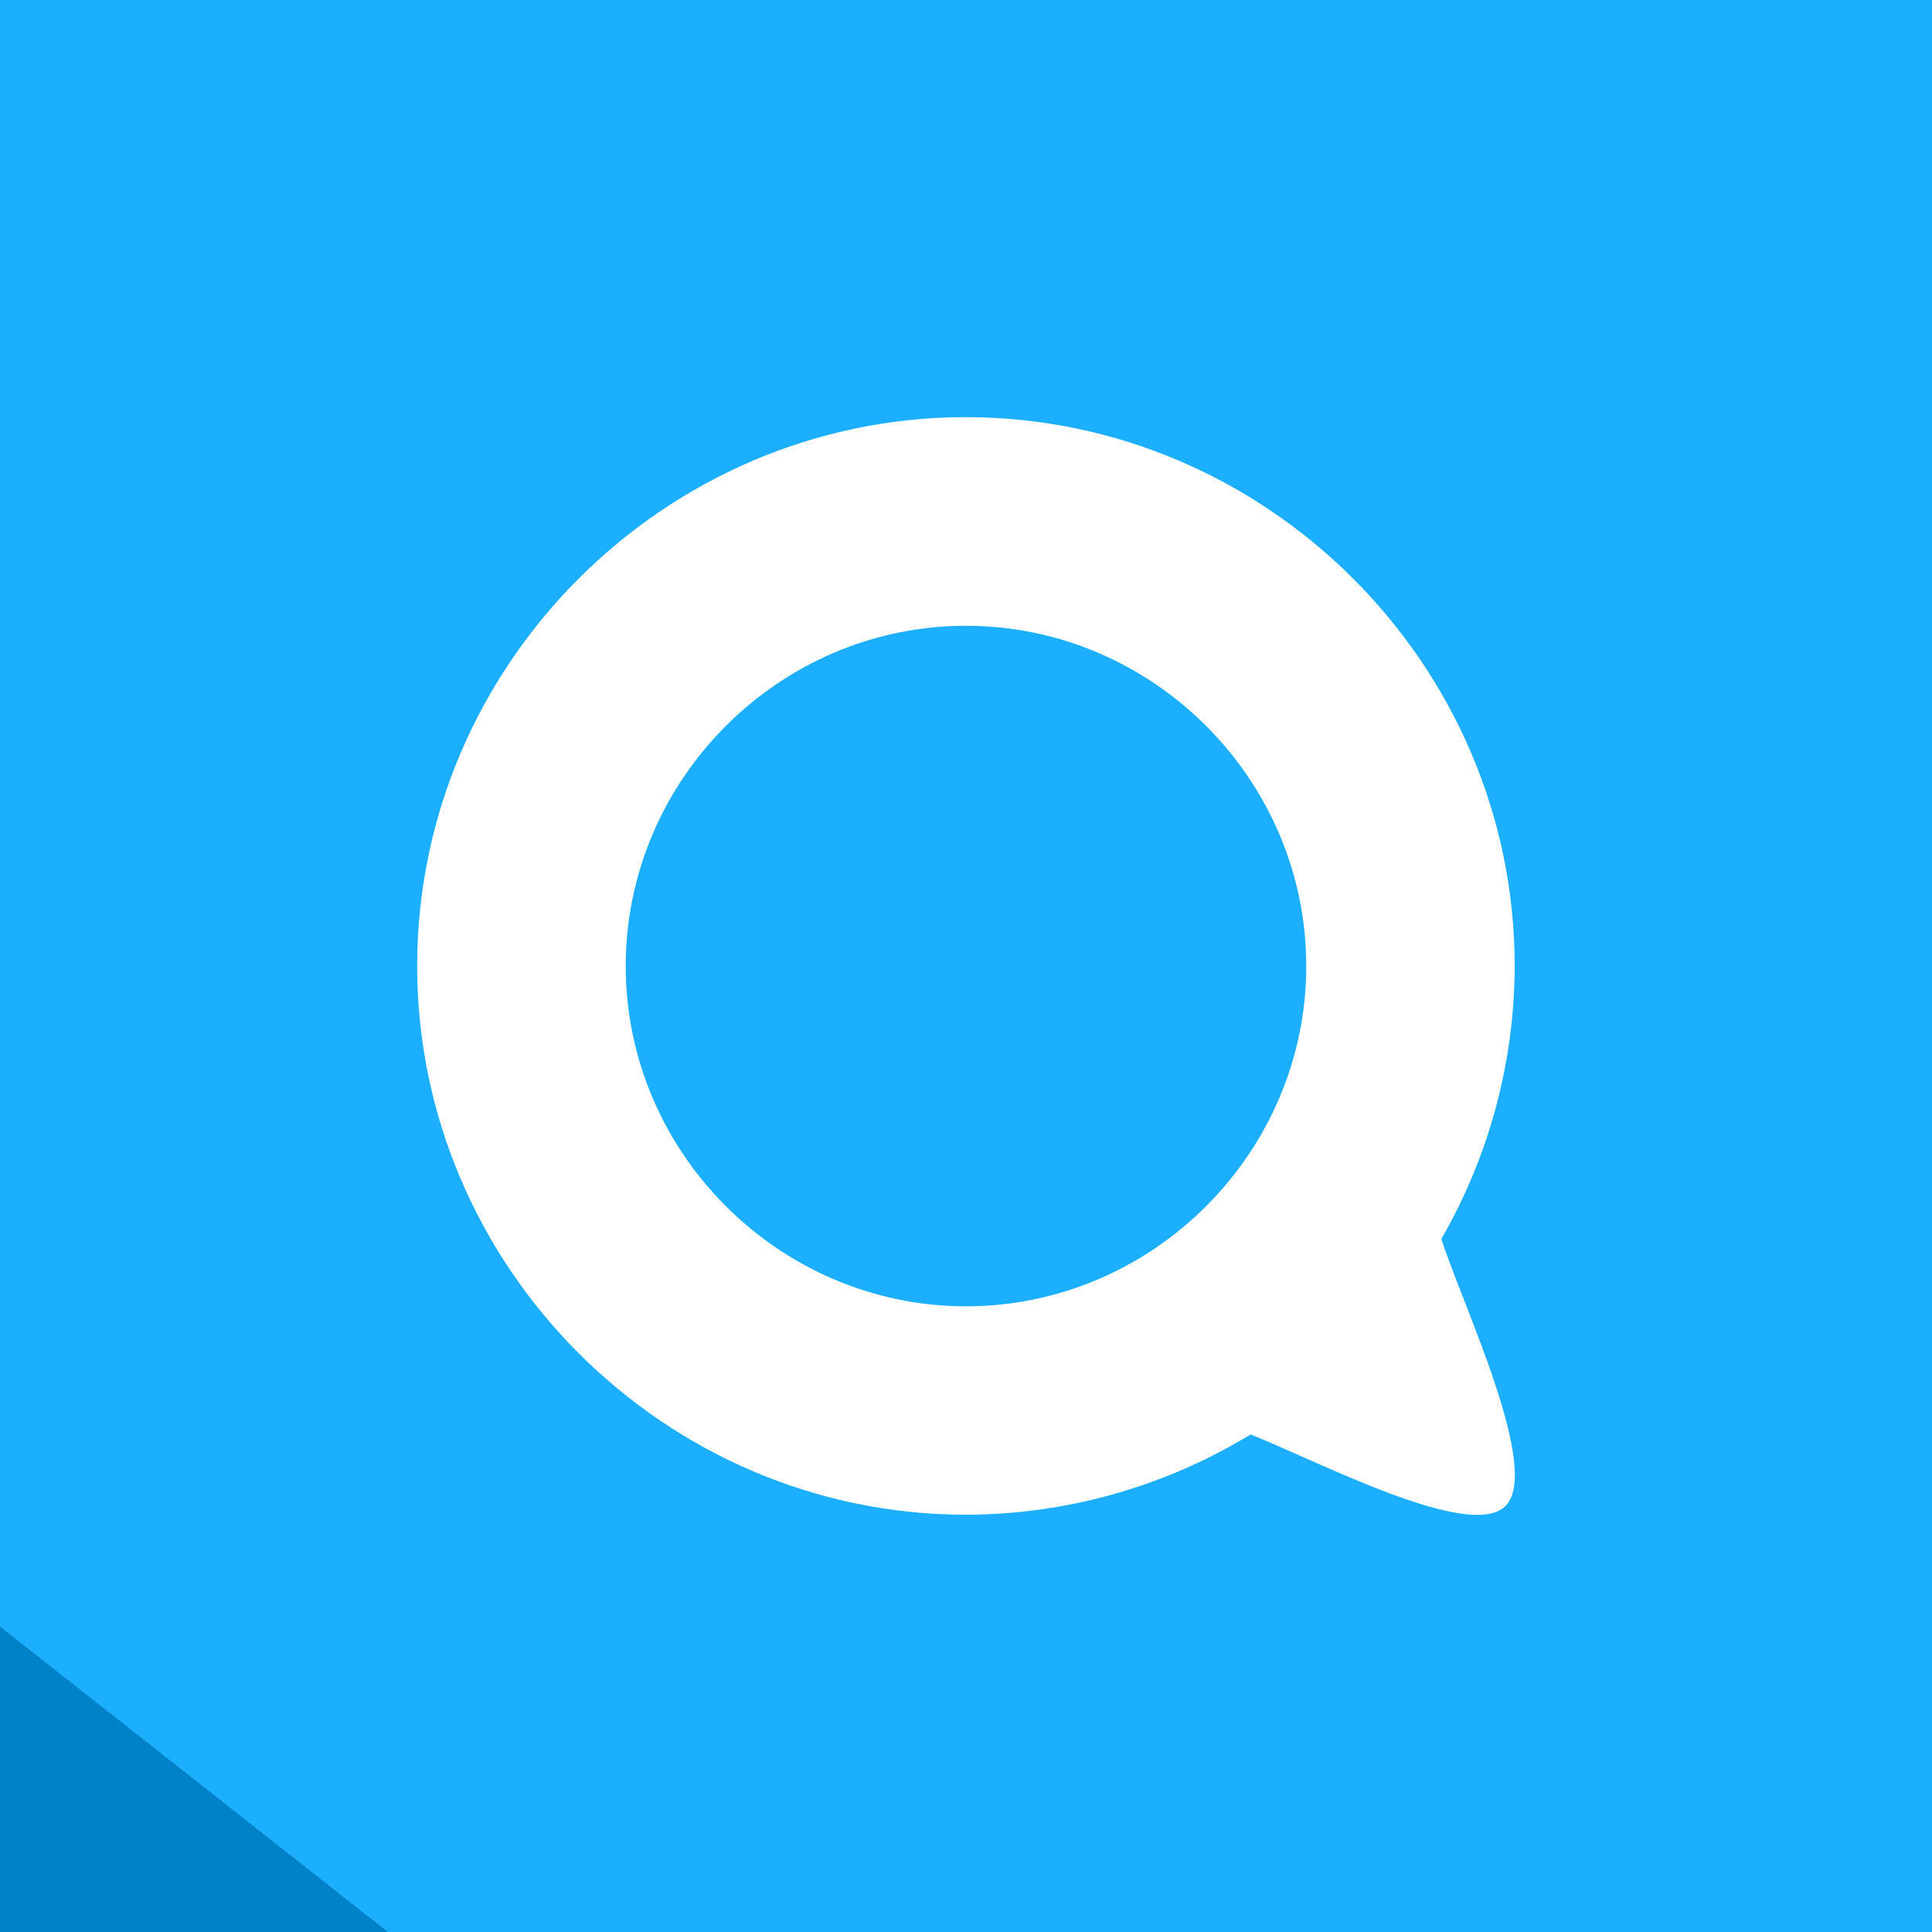 <?xml version="1.0" encoding="UTF-8" standalone="no"?>
<svg
   xmlns:dc="http://purl.org/dc/elements/1.1/"
   xmlns:cc="http://creativecommons.org/ns#"
   xmlns:rdf="http://www.w3.org/1999/02/22-rdf-syntax-ns#"
   xmlns:svg="http://www.w3.org/2000/svg"
   xmlns="http://www.w3.org/2000/svg"
   xmlns:sodipodi="http://sodipodi.sourceforge.net/DTD/sodipodi-0.dtd"
   xmlns:inkscape="http://www.inkscape.org/namespaces/inkscape"
   clip-rule="evenodd"
   fill-rule="evenodd"
   stroke-linejoin="round"
   stroke-miterlimit="1.414"
   version="1.1"
   viewBox="0 0 1144 1144"
   xml:space="preserve"
   id="svg20"
   sodipodi:docname="Nextcloud Talk icon square.svg"
   inkscape:version="1.0.1 (3bc2e813f5, 2020-09-07)"
   width="1144"
   height="1144"
   inkscape:export-filename="Nextcloud Talk icon square.png"
   inkscape:export-xdpi="96"
   inkscape:export-ydpi="96"><rect x="0" y="0" width="1144" height="1144" fill="#333333" stroke="none"/><sodipodi:namedview
   pagecolor="#ffffff"
   bordercolor="#666666"
   borderopacity="../1-4.html"
   objecttolerance="10"
   gridtolerance="10"
   guidetolerance="10"
   inkscape:pageopacity="../0-6.html"
   inkscape:pageshadow="../2-3.html"
   inkscape:window-width="1920"
   inkscape:window-height="1016"
   id="namedview22"
   showgrid="false"
   inkscape:zoom="0.40327381"
   inkscape:cx="218.33061"
   inkscape:cy="717.89327"
   inkscape:window-x="../0-6.html"
   inkscape:window-y="../0-6.html"
   inkscape:window-maximized="../1-4.html"
   inkscape:current-layer="svg20"
   fit-margin-top="../0-6.html"
   fit-margin-left="../0-6.html"
   fit-margin-right="../0-6.html"
   fit-margin-bottom="../0-6.html" /><defs
   id="defs16"><linearGradient
     id="a"
     x1="26.57"
     x2="127.679"
     y1="128.408"
     y2="-8.9285713e-06"
     gradientTransform="matrix(8.96,0,0,8.96,-7.8e-5,8e-5)"
     gradientUnits="userSpaceOnUse"><stop
       stop-color="#0082c9"
       offset="../0-6.html"
       id="stop11" /><stop
       stop-color="#1cafff"
       offset="../1-4.html"
       id="stop13" /></linearGradient></defs>
<rect
   y="../0-6.html"
   width="1144"
   height="1144"
   fill="url(#a)"
   fill-rule="evenodd"
   id="rect18"
   x="../0-6.html"
   style="fill:url(#a)" /><path
   id="path2"
   d="m 571.959,247 c -178.258,0.003 -324.942,146.69 -324.942,324.951 0,0.003 0,0.006 0,0.009 0,178.262 146.684,324.949 324.942,324.952 59.474,-0.121 117.789,-16.568 168.562,-47.54 39.937,15.87 129.393,62.958 150.684,42.616 C 913.45,870.741 865.085,770.743 853.49,733.584 881.82,684.426 896.787,628.695 896.898,571.958 896.895,393.7 750.215,247.016 571.96,247.011 Z m 0.038,123.543 c 110.532,0 201.486,90.957 201.486,201.492 -0.007,110.53 -90.959,201.477 -201.487,201.477 -110.527,0 -201.479,-90.947 -201.487,-201.477 0,0 0,0 0,0 0,-110.535 90.955,-201.492 201.487,-201.492 z"
   style="clip-rule:evenodd;fill:#ffffff;fill-rule:nonzero;stroke-linejoin:round;stroke-miterlimit:1.414" /></svg>
